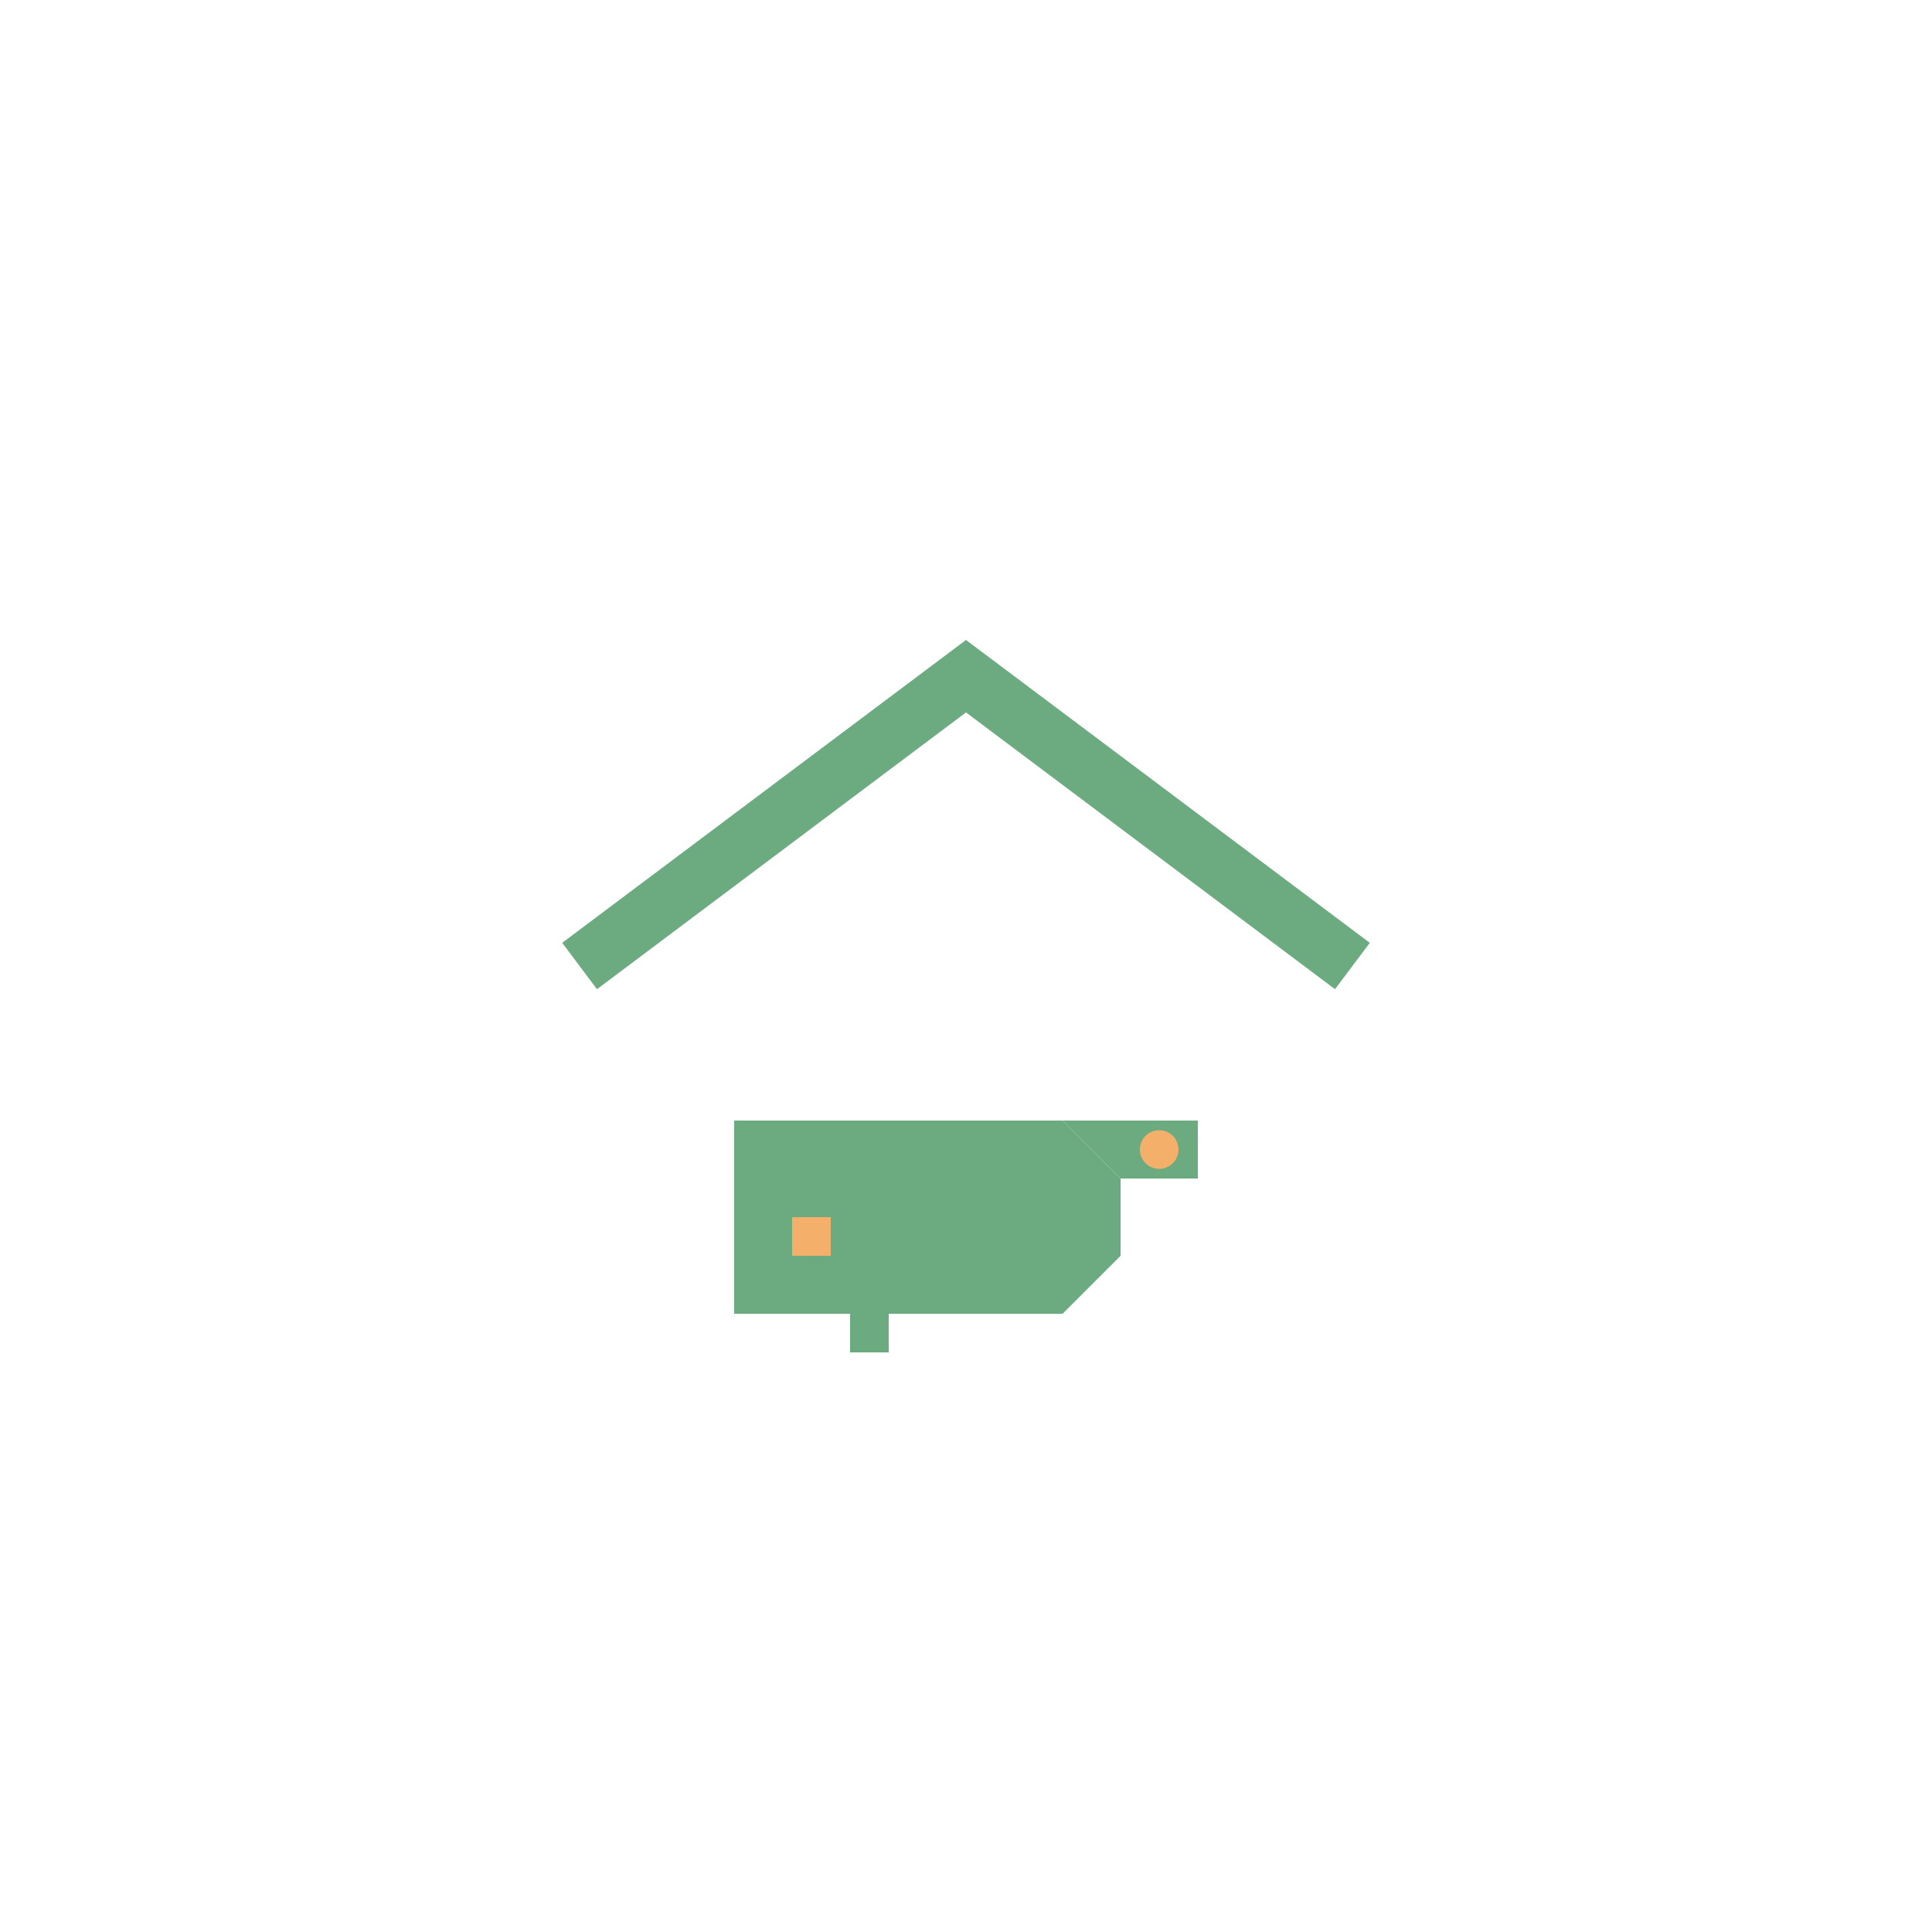 <?xml version="1.0" encoding="UTF-8"?><svg xmlns="http://www.w3.org/2000/svg" viewBox="0 0 100 100"><path d="M30 50 L50 35 L70 50" stroke="#6CAA7F" stroke-width="3" fill="none"/><path d="M38 58 L55 58 L58 61 L58 65 L55 68 L38 68 Z" fill="#6CAA7F"/><path d="M55 58 L62 58 L62 61 L58 61" fill="#6CAA7F"/><path d="M45 68 L45 70" stroke="#6CAA7F" stroke-width="2"/><path d="M42 63 L42 65" stroke="#F4B06A" stroke-width="2"/><circle cx="60" cy="59.5" r="1" fill="#F4B06A"/></svg>
